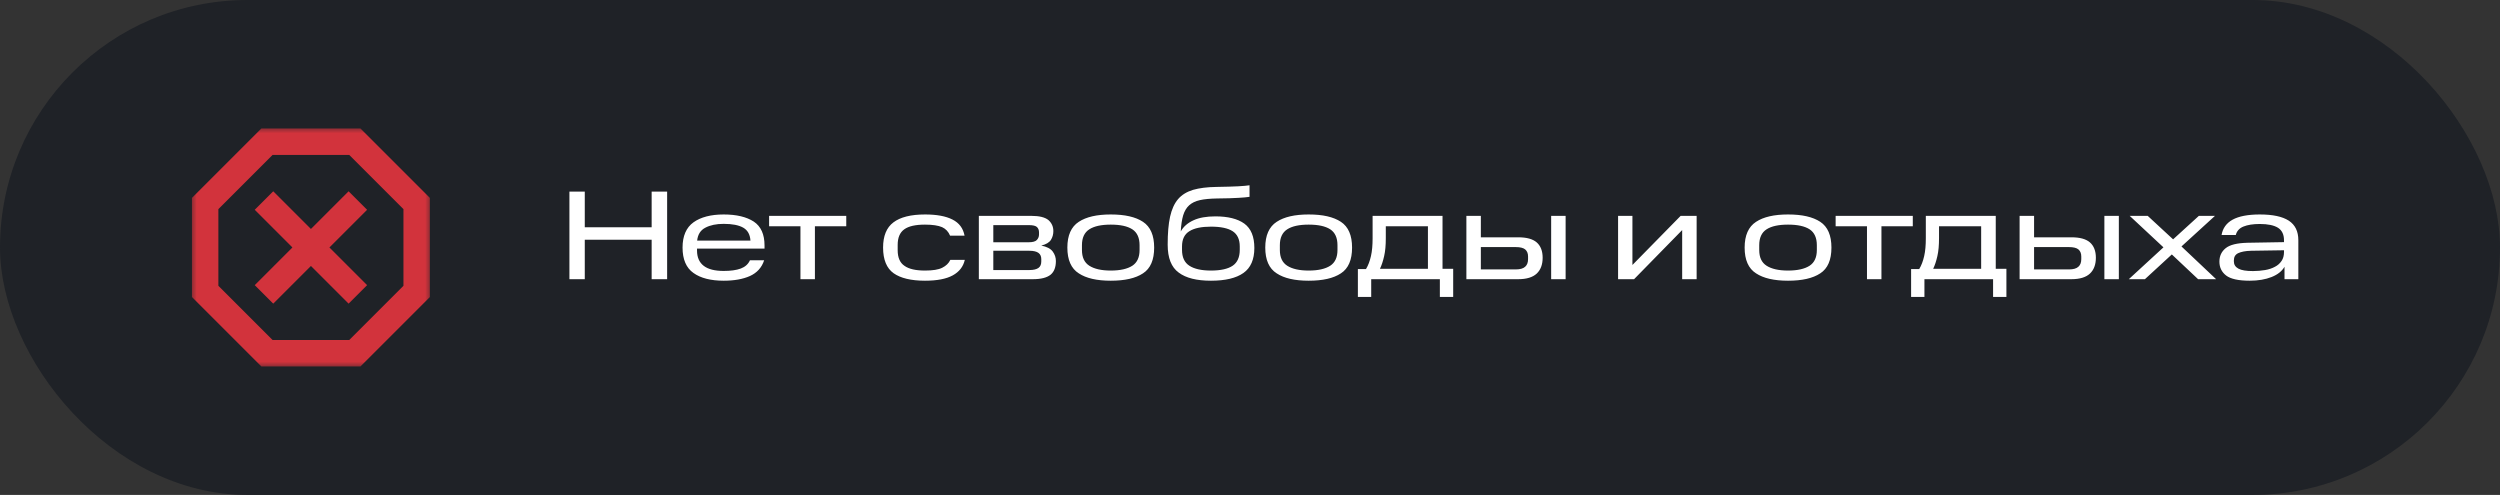 <?xml version="1.0" encoding="UTF-8"?> <svg xmlns="http://www.w3.org/2000/svg" width="197" height="39" viewBox="0 0 197 39" fill="none"><rect x="0" y="0" width="197" height="39" fill="#333333" stroke="none"/> <rect width="197" height="39" rx="19.5" fill="#1F2227"></rect> <path d="M44.87 15.1H46.08V17.91H51.35V15.1H52.57V22H51.35V18.89H46.08V22H44.87V15.1ZM53.785 19.51C53.785 18.6 54.075 17.93 54.645 17.52C55.215 17.11 56.016 16.9 57.026 16.9C58.035 16.9 58.825 17.09 59.395 17.46C59.965 17.84 60.245 18.47 60.245 19.34V19.59H54.925V19.74C54.925 20.28 55.105 20.68 55.456 20.95C55.806 21.22 56.336 21.35 57.026 21.35C57.575 21.35 58.026 21.29 58.376 21.16C58.715 21.03 58.956 20.82 59.096 20.51H60.215C60.026 21.09 59.645 21.5 59.096 21.75C58.535 22 57.846 22.12 57.026 22.12C56.016 22.12 55.215 21.92 54.645 21.51C54.075 21.11 53.785 20.44 53.785 19.51ZM57.026 17.64C56.446 17.64 55.965 17.74 55.586 17.94C55.196 18.14 54.986 18.48 54.935 18.96H59.136C59.105 18.48 58.916 18.14 58.566 17.94C58.215 17.74 57.706 17.64 57.026 17.64ZM63.075 17.83H60.605V17.01H66.685V17.83H64.215V22H63.075V17.83ZM69.587 19.51C69.587 18.6 69.856 17.93 70.406 17.52C70.947 17.11 71.776 16.9 72.897 16.9C73.806 16.9 74.526 17.03 75.056 17.3C75.587 17.57 75.897 17.99 76.007 18.57H74.867C74.737 18.26 74.526 18.03 74.237 17.9C73.936 17.77 73.487 17.7 72.886 17.7C72.147 17.7 71.606 17.82 71.257 18.07C70.906 18.32 70.737 18.73 70.737 19.3V19.72C70.737 20.3 70.916 20.71 71.276 20.95C71.626 21.2 72.166 21.32 72.886 21.32C73.496 21.32 73.947 21.25 74.246 21.1C74.546 20.95 74.757 20.75 74.886 20.48H76.026C75.906 21.01 75.587 21.42 75.076 21.7C74.567 21.98 73.837 22.12 72.886 22.12C71.796 22.12 70.966 21.92 70.416 21.53C69.867 21.14 69.587 20.46 69.587 19.51ZM77.133 17.01H81.263C81.894 17.01 82.344 17.12 82.614 17.34C82.874 17.57 83.004 17.86 83.004 18.21C83.004 18.46 82.944 18.69 82.814 18.9C82.683 19.11 82.424 19.26 82.053 19.35C82.484 19.44 82.784 19.59 82.954 19.82C83.124 20.05 83.204 20.3 83.204 20.57C83.204 21.06 83.064 21.42 82.784 21.65C82.493 21.88 82.034 22 81.394 22H77.133V17.01ZM81.874 18.48V18.31C81.874 18.14 81.823 18 81.713 17.89C81.603 17.79 81.394 17.74 81.084 17.74H78.273V19.09H81.064C81.374 19.09 81.594 19.03 81.704 18.91C81.814 18.79 81.874 18.65 81.874 18.48ZM82.053 20.6V20.42C82.053 20.21 81.984 20.04 81.834 19.93C81.683 19.82 81.444 19.76 81.114 19.76H78.273V21.28H81.114C81.444 21.28 81.683 21.22 81.834 21.11C81.984 21 82.053 20.83 82.053 20.6ZM84.108 19.51C84.108 18.55 84.408 17.87 85.008 17.48C85.598 17.09 86.438 16.9 87.528 16.9C88.638 16.9 89.478 17.09 90.068 17.48C90.658 17.87 90.948 18.55 90.948 19.51C90.948 20.48 90.658 21.16 90.068 21.54C89.478 21.93 88.638 22.12 87.528 22.12C86.438 22.12 85.598 21.93 85.008 21.54C84.408 21.16 84.108 20.48 84.108 19.51ZM89.798 19.7V19.32C89.798 18.74 89.608 18.32 89.228 18.07C88.838 17.82 88.278 17.7 87.528 17.7C86.788 17.7 86.228 17.82 85.838 18.07C85.448 18.32 85.258 18.74 85.258 19.32V19.7C85.258 20.28 85.448 20.69 85.838 20.94C86.228 21.19 86.788 21.32 87.528 21.32C88.278 21.32 88.838 21.19 89.228 20.94C89.608 20.69 89.798 20.28 89.798 19.7ZM92.013 19.28C92.013 18.39 92.073 17.66 92.203 17.07C92.333 16.49 92.543 16.03 92.833 15.69C93.123 15.35 93.523 15.11 94.013 14.96C94.503 14.82 95.113 14.74 95.843 14.73C96.593 14.72 97.173 14.7 97.573 14.68C97.963 14.66 98.263 14.63 98.463 14.6V15.51C98.273 15.54 97.983 15.57 97.593 15.59C97.203 15.62 96.633 15.63 95.893 15.64C95.353 15.65 94.903 15.69 94.553 15.77C94.193 15.85 93.913 15.99 93.703 16.18C93.493 16.37 93.333 16.64 93.233 16.97C93.133 17.31 93.073 17.73 93.043 18.24C93.253 17.86 93.583 17.57 94.043 17.36C94.493 17.15 95.073 17.05 95.773 17.05C96.763 17.05 97.523 17.24 98.053 17.62C98.583 18.01 98.843 18.65 98.843 19.54C98.843 20.45 98.553 21.11 97.983 21.51C97.403 21.92 96.553 22.12 95.423 22.12C94.303 22.12 93.453 21.91 92.883 21.48C92.303 21.06 92.013 20.33 92.013 19.28ZM97.693 19.69V19.42C97.693 18.86 97.503 18.46 97.133 18.22C96.763 17.98 96.193 17.86 95.423 17.86C94.673 17.86 94.103 17.98 93.723 18.22C93.333 18.46 93.143 18.86 93.143 19.42V19.69C93.143 20.27 93.333 20.69 93.723 20.94C94.103 21.19 94.673 21.32 95.423 21.32C96.193 21.32 96.763 21.19 97.133 20.94C97.503 20.69 97.693 20.27 97.693 19.69ZM99.703 19.51C99.703 18.55 100.003 17.87 100.603 17.48C101.193 17.09 102.033 16.9 103.123 16.9C104.233 16.9 105.073 17.09 105.663 17.48C106.253 17.87 106.543 18.55 106.543 19.51C106.543 20.48 106.253 21.16 105.663 21.54C105.073 21.93 104.233 22.12 103.123 22.12C102.033 22.12 101.193 21.93 100.603 21.54C100.003 21.16 99.703 20.48 99.703 19.51ZM105.393 19.7V19.32C105.393 18.74 105.203 18.32 104.823 18.07C104.433 17.82 103.873 17.7 103.123 17.7C102.383 17.7 101.823 17.82 101.433 18.07C101.043 18.32 100.853 18.74 100.853 19.32V19.7C100.853 20.28 101.043 20.69 101.433 20.94C101.823 21.19 102.383 21.32 103.123 21.32C103.873 21.32 104.433 21.19 104.823 20.94C105.203 20.69 105.393 20.28 105.393 19.7ZM107.001 23.4V21.2H107.641C107.811 20.92 107.941 20.58 108.031 20.18C108.121 19.79 108.161 19.32 108.161 18.77V17.01H113.671V21.18H114.511V23.4H113.461V22H108.051V23.4H107.001ZM112.521 17.83H109.201V18.77C109.201 19.32 109.161 19.79 109.071 20.18C108.981 20.58 108.871 20.91 108.741 21.18H112.521V17.83ZM115.551 22V17.01H116.691V18.7H119.641C120.291 18.7 120.781 18.83 121.091 19.1C121.401 19.37 121.561 19.78 121.561 20.31C121.561 20.85 121.401 21.27 121.091 21.56C120.781 21.85 120.291 22 119.641 22H115.551ZM120.411 20.42V20.21C120.411 19.96 120.331 19.78 120.181 19.65C120.031 19.53 119.781 19.47 119.441 19.47H116.691V21.23H119.441C119.781 21.23 120.031 21.16 120.181 21.02C120.331 20.89 120.411 20.69 120.411 20.42ZM122.231 17.01H123.371V22H122.231V17.01ZM127.505 17.01H128.635V20.88L132.435 17.01H133.695V22H132.555V18.13L128.765 22H127.505V17.01ZM137.477 19.51C137.477 18.55 137.777 17.87 138.377 17.48C138.967 17.09 139.807 16.9 140.897 16.9C142.007 16.9 142.847 17.09 143.437 17.48C144.027 17.87 144.317 18.55 144.317 19.51C144.317 20.48 144.027 21.16 143.437 21.54C142.847 21.93 142.007 22.12 140.897 22.12C139.807 22.12 138.967 21.93 138.377 21.54C137.777 21.16 137.477 20.48 137.477 19.51ZM143.167 19.7V19.32C143.167 18.74 142.977 18.32 142.597 18.07C142.207 17.82 141.647 17.7 140.897 17.7C140.157 17.7 139.597 17.82 139.207 18.07C138.817 18.32 138.627 18.74 138.627 19.32V19.7C138.627 20.28 138.817 20.69 139.207 20.94C139.597 21.19 140.157 21.32 140.897 21.32C141.647 21.32 142.207 21.19 142.597 20.94C142.977 20.69 143.167 20.28 143.167 19.7ZM147.118 17.83H144.648V17.01H150.728V17.83H148.258V22H147.118V17.83ZM150.595 23.4V21.2H151.235C151.405 20.92 151.535 20.58 151.625 20.18C151.715 19.79 151.755 19.32 151.755 18.77V17.01H157.265V21.18H158.105V23.4H157.055V22H151.645V23.4H150.595ZM156.115 17.83H152.795V18.77C152.795 19.32 152.755 19.79 152.665 20.18C152.575 20.58 152.465 20.91 152.335 21.18H156.115V17.83ZM159.145 22V17.01H160.285V18.7H163.235C163.885 18.7 164.375 18.83 164.685 19.1C164.995 19.37 165.155 19.78 165.155 20.31C165.155 20.85 164.995 21.27 164.685 21.56C164.375 21.85 163.885 22 163.235 22H159.145ZM164.005 20.42V20.21C164.005 19.96 163.925 19.78 163.775 19.65C163.625 19.53 163.375 19.47 163.035 19.47H160.285V21.23H163.035C163.375 21.23 163.625 21.16 163.775 21.02C163.925 20.89 164.005 20.69 164.005 20.42ZM165.825 17.01H166.965V22H165.825V17.01ZM173.21 22L171.14 20.05L169.02 22H167.75L170.48 19.49L167.82 17.01H169.24L171.24 18.86L173.27 17.01H174.54L171.9 19.42L174.63 22H173.21ZM174.889 20.62C174.889 20.18 175.049 19.83 175.379 19.56C175.709 19.29 176.279 19.15 177.109 19.13L179.979 19.08V18.93C179.979 18.48 179.819 18.15 179.509 17.95C179.189 17.75 178.709 17.65 178.069 17.65C177.539 17.65 177.109 17.72 176.789 17.85C176.459 17.98 176.259 18.21 176.179 18.52H175.059C175.149 17.99 175.439 17.58 175.929 17.31C176.419 17.04 177.139 16.9 178.069 16.9C179.089 16.9 179.849 17.06 180.359 17.39C180.859 17.72 181.109 18.23 181.109 18.93V22H180.019V21.02C179.819 21.37 179.479 21.64 178.999 21.83C178.519 22.02 177.949 22.12 177.279 22.12C176.389 22.12 175.769 21.98 175.419 21.71C175.069 21.44 174.889 21.07 174.889 20.62ZM176.029 20.6C176.029 20.85 176.149 21.04 176.389 21.17C176.629 21.3 177.009 21.36 177.539 21.36C177.869 21.36 178.189 21.33 178.489 21.28C178.789 21.23 179.049 21.14 179.269 21.02C179.489 20.91 179.659 20.75 179.789 20.56C179.919 20.37 179.979 20.13 179.979 19.86V19.72L177.399 19.76C176.939 19.77 176.599 19.84 176.369 19.95C176.139 20.06 176.029 20.25 176.029 20.52V20.6Z" fill="white"></path> <mask id="mask0_42_9823" style="mask-type:alpha" maskUnits="userSpaceOnUse" x="15" y="10" width="19" height="19"> <rect x="15" y="10" width="19" height="19" fill="#D9D9D9"></rect> </mask> <g mask="url(#mask0_42_9823)"> <path d="M20.594 28.875L15.125 23.406V15.594L20.594 10.125H28.406L33.875 15.594V23.406L28.406 28.875H20.594ZM21.531 23.927L24.5 20.958L27.469 23.927L28.927 22.469L25.958 19.5L28.927 16.531L27.469 15.073L24.5 18.042L21.531 15.073L20.073 16.531L23.042 19.5L20.073 22.469L21.531 23.927ZM21.479 26.792H27.521L31.792 22.521V16.479L27.521 12.208H21.479L17.208 16.479V22.521L21.479 26.792Z" fill="#D2333C"></path> </g> </svg> 
